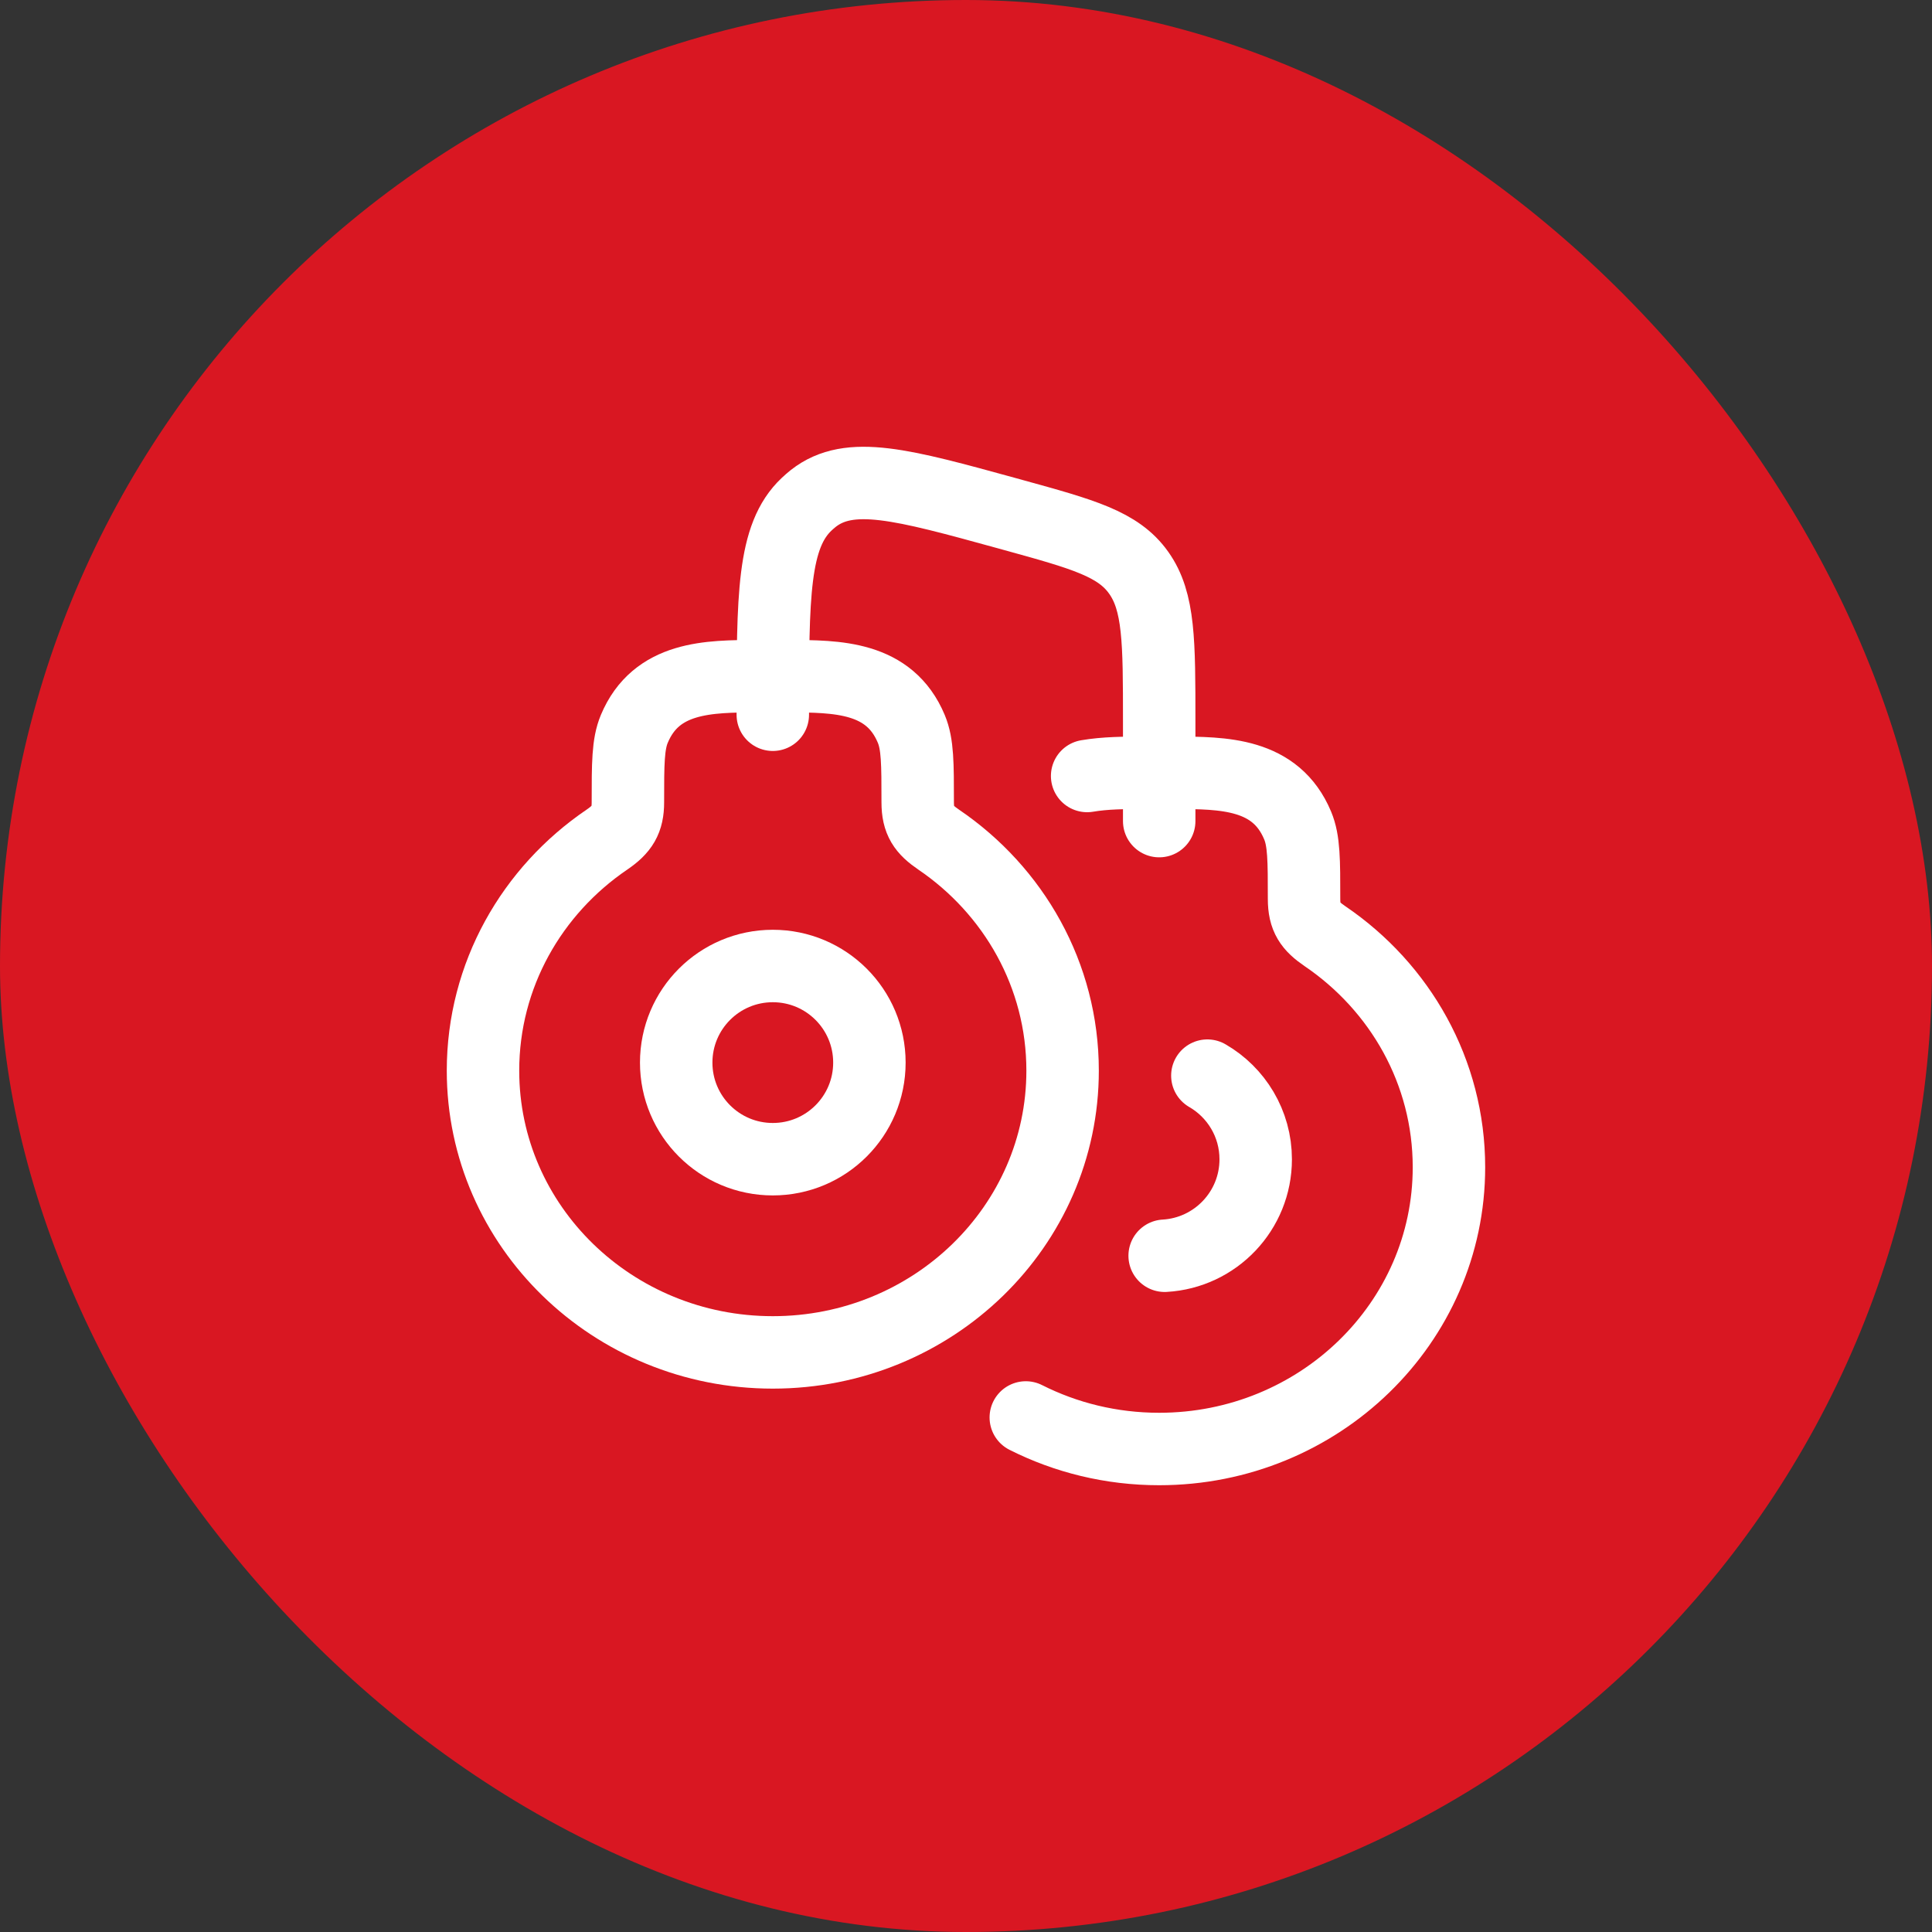 <svg xmlns="http://www.w3.org/2000/svg" width="40" height="40" viewBox="0 0 40 40" fill="none"><rect x="0" y="0" width="40" height="40" fill="#333333" stroke="none"/><rect width="40" height="40" rx="20" fill="#D91722"></rect><path d="M10 22.167C10 25.388 12.686 28 16 28C19.314 28 22 25.388 22 22.167C22 20.187 20.986 18.438 19.435 17.384C19.126 17.173 19 16.998 19 16.612C19 15.809 19 15.407 18.867 15.09C18.415 14.01 17.34 14 16.314 14H15.686C14.66 14 13.585 14.01 13.133 15.09C13 15.407 13 15.809 13 16.612C13 16.979 12.884 17.166 12.565 17.384C11.014 18.438 10 20.187 10 22.167Z" stroke="white" stroke-width="1.5" stroke-linecap="round" stroke-linejoin="round"></path><path d="M22.508 16.066C22.882 16.002 23.287 16 23.685 16H24.313C25.339 16 26.414 16.01 26.866 17.09C26.999 17.407 26.999 17.809 26.999 18.612C26.999 18.998 27.125 19.173 27.434 19.384C28.985 20.438 29.999 22.187 29.999 24.167C29.999 27.388 27.313 30 23.999 30C23.003 30 22.065 29.764 21.238 29.347" stroke="white" stroke-width="1.5" stroke-linecap="round" stroke-linejoin="round"></path><path d="M16 24C17.105 24 18 23.105 18 22C18 20.895 17.105 20 16 20C14.895 20 14 20.895 14 22C14 23.105 14.895 24 16 24Z" stroke="white" stroke-width="1.5" stroke-linecap="round" stroke-linejoin="round"></path><path d="M24.113 25.999C25.164 25.939 25.998 25.068 25.998 24.002C25.998 23.262 25.595 22.615 24.997 22.27" stroke="white" stroke-width="1.5" stroke-linecap="round" stroke-linejoin="round"></path><path d="M24 17V14.933C24 13.282 24 12.456 23.576 11.859C23.153 11.261 22.425 11.061 20.97 10.66L20.851 10.627C18.677 10.029 17.59 9.73 16.839 10.319C16.792 10.357 16.746 10.396 16.702 10.438C16 11.097 16 12.331 16 14.798" stroke="white" stroke-width="1.5" stroke-linecap="round" stroke-linejoin="round"></path></svg>